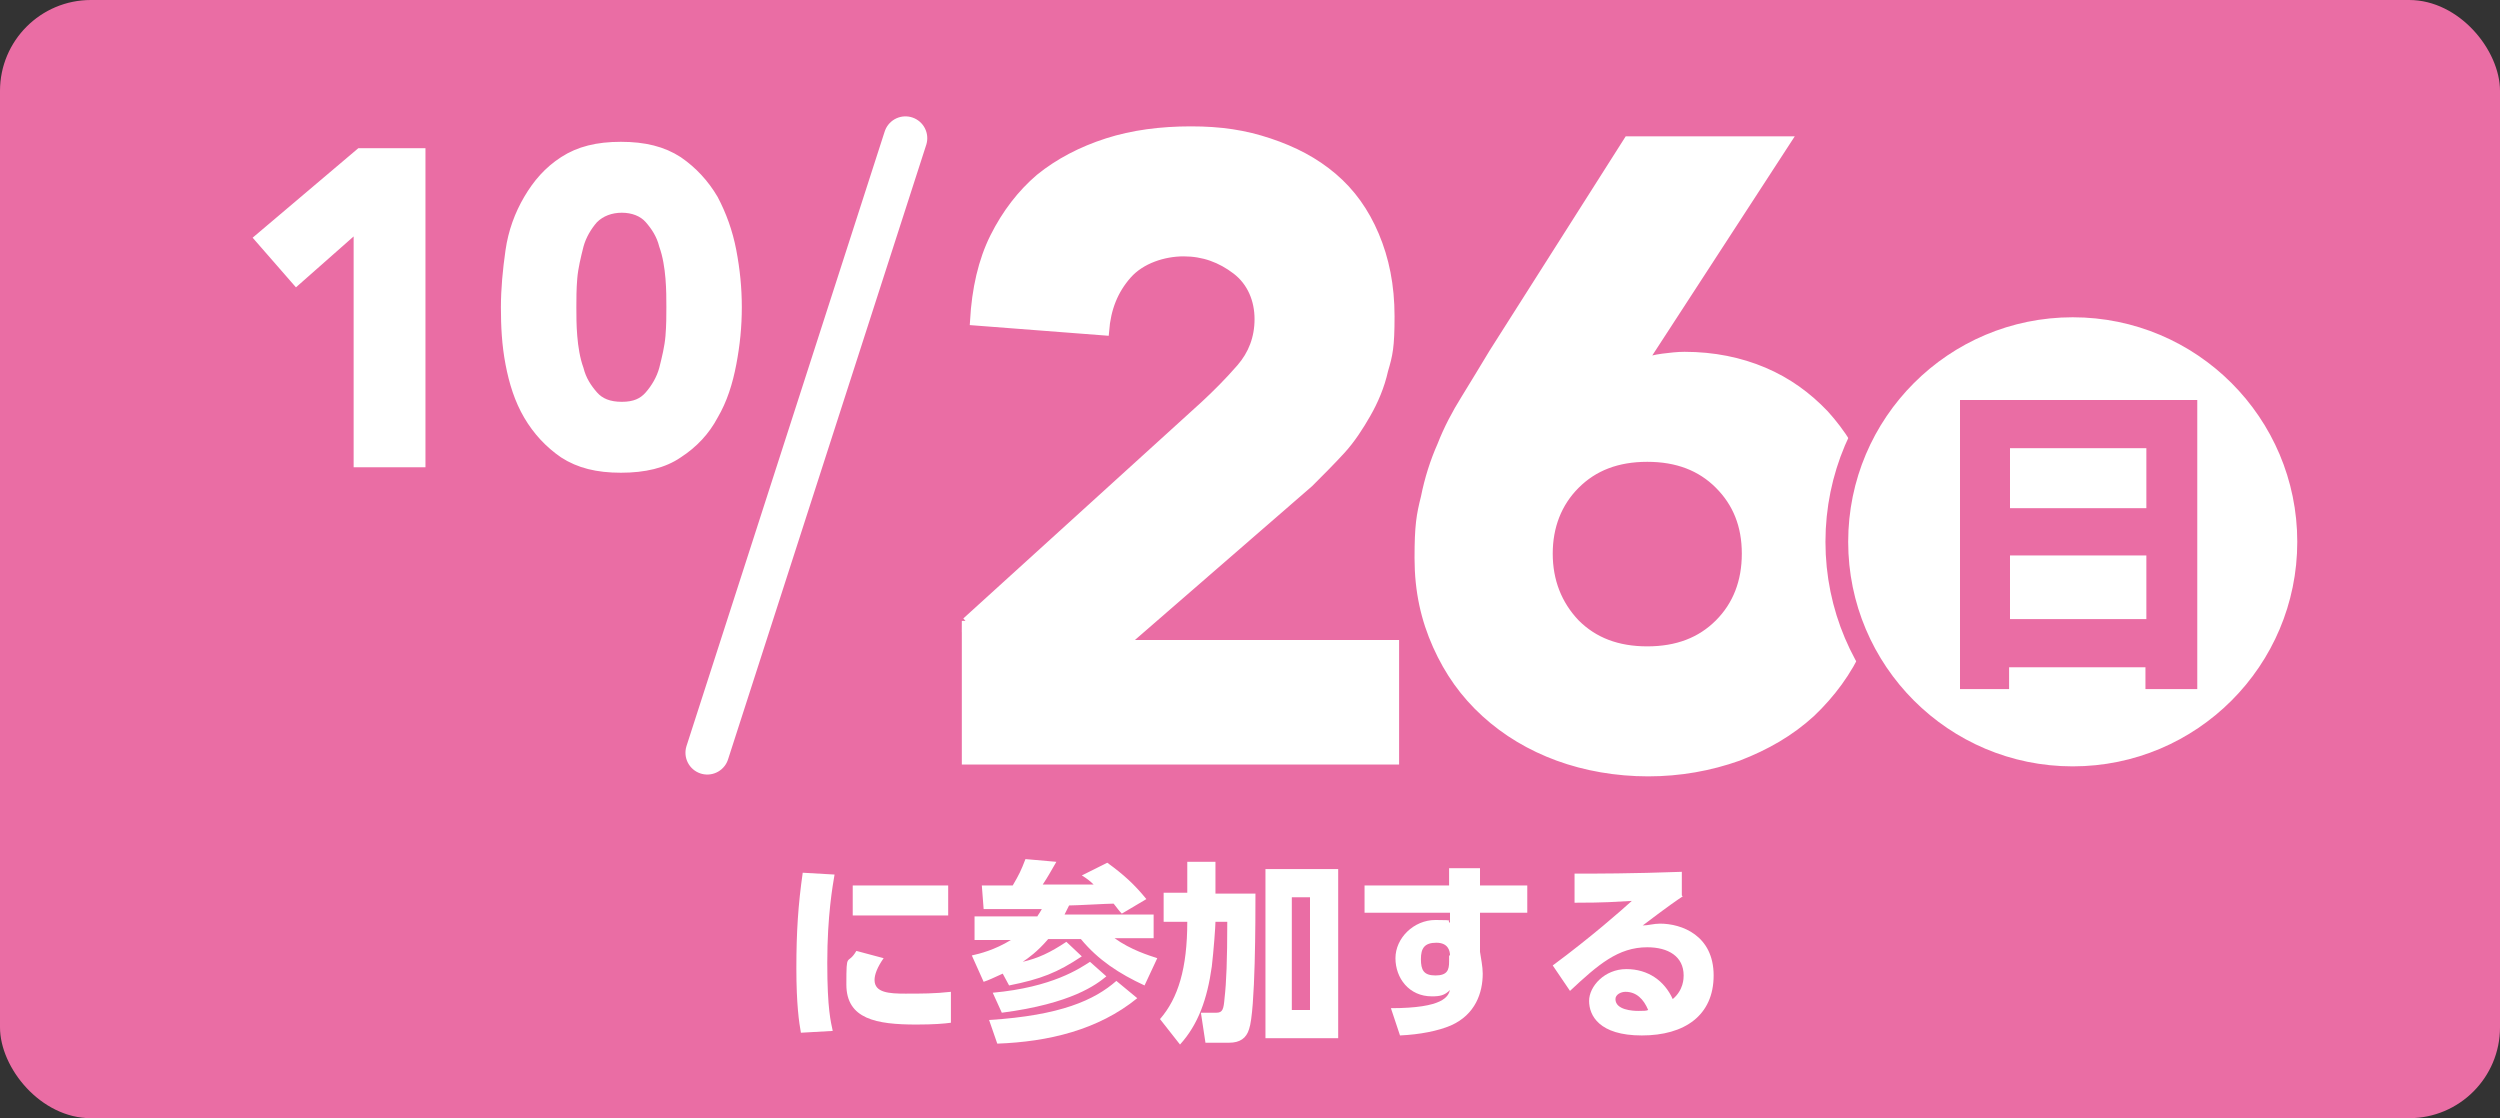 <?xml version="1.0" encoding="UTF-8"?>
<svg id="_テキスト" xmlns="http://www.w3.org/2000/svg" version="1.1" viewBox="0 0 275 123">
  <rect x="0" y="0" width="275" height="123" fill="#333333" stroke="none"/>
  <!-- Generator: Adobe Illustrator 29.7.1, SVG Export Plug-In . SVG Version: 2.1.1 Build 8)  -->
  <defs>
    <style>
      .st0 {
        stroke: #ea6da4;
        stroke-width: 5px;
      }

      .st0, .st1, .st2 {
        stroke-miterlimit: 10;
      }

      .st0, .st3 {
        fill: none;
      }

      .st1 {
        stroke-width: 1px;
      }

      .st1, .st4, .st2 {
        fill: #fff;
      }

      .st1, .st3, .st2 {
        stroke: #fff;
      }

      .st5 {
        fill: #ea6da4;
      }

      .st3 {
        stroke-linecap: round;
        stroke-linejoin: round;
        stroke-width: 4.8px;
      }
    </style>
  </defs>
  <rect class="st5" width="275" height="123" rx="10" ry="10"/>
  <line class="st3" x1="77.8" y1="82.8" x2="99.6" y2="15.2"/>
  <path class="st2" d="M39.4,24.9l-6.8,6-4.1-4.7,11.1-9.4h6.7v34.1h-6.9v-26Z"/>
  <path class="st2" d="M55.6,33.8c0-2,.2-4.1.5-6.2s1-4,2-5.7c1-1.7,2.2-3.1,3.9-4.2s3.7-1.6,6.3-1.6,4.6.5,6.3,1.6c1.6,1.1,2.9,2.5,3.9,4.2.9,1.7,1.6,3.6,2,5.7.4,2.1.6,4.1.6,6.2s-.2,4.1-.6,6.2c-.4,2.1-1,4-2,5.7-.9,1.7-2.2,3.1-3.9,4.2-1.6,1.1-3.7,1.6-6.3,1.6s-4.6-.5-6.3-1.6c-1.6-1.1-2.9-2.5-3.9-4.2-1-1.7-1.6-3.6-2-5.7-.4-2.1-.5-4.1-.5-6.2ZM62.9,33.8c0,.9,0,2,.1,3.2s.3,2.5.7,3.6c.3,1.2.9,2.1,1.6,2.9s1.7,1.2,3.1,1.2,2.3-.4,3-1.2c.7-.8,1.3-1.8,1.6-2.9.3-1.2.6-2.4.7-3.6s.1-2.3.1-3.2,0-2-.1-3.2-.3-2.5-.7-3.6c-.3-1.2-.9-2.1-1.6-2.9-.7-.8-1.8-1.2-3-1.2s-2.3.4-3.1,1.2c-.7.8-1.3,1.8-1.6,2.9-.3,1.2-.6,2.4-.7,3.6s-.1,2.3-.1,3.2Z"/>
  <path class="st4" d="M91.8,96.2c-.2,1.2-.8,4.5-.8,9.7s.4,6.5.6,7.5l-3.5.2c-.2-1.1-.5-3.1-.5-7.1s.2-7,.7-10.5l3.5.2h0ZM97.2,105.4c-.7,1-1,1.8-1,2.4,0,1.4,1.6,1.5,3.4,1.5s3.2,0,5-.2v3.4c-.7.1-1.9.2-3.8.2-4.4,0-7.7-.6-7.7-4.4s.1-2,1.1-3.7l3,.8h0ZM104.3,97.4v3.3h-10.5v-3.3s10.5,0,10.5,0Z"/>
  <path class="st4" d="M114.1,100.8c.2-.3.4-.6.5-.8-2.2,0-3.8,0-4.2,0-1,0-1.7,0-2.2,0l-.2-2.6c.5,0,2.9,0,3.4,0,.7-1.2.9-1.6,1.4-2.9l3.4.3c-.7,1.2-.9,1.6-1.5,2.5.8,0,4.6,0,5.6,0-.4-.4-.8-.7-1.3-1l2.8-1.4c1.8,1.3,3,2.4,4.3,4l-2.7,1.6c-.3-.3-.5-.6-.9-1.1-.7,0-4.1.2-4.9.2-.1.2-.2.4-.5,1h9.8v2.6h-4.3c1.8,1.3,3.8,1.9,4.7,2.2l-1.4,3c-2.8-1.3-5.1-2.8-7-5.1h-3.6c-1.2,1.4-2.2,2.1-2.8,2.5,1.7-.4,3-1,4.8-2.2l1.7,1.6c-2.7,1.8-4.5,2.5-8,3.2l-.7-1.3c-1.1.5-1.5.7-2.1.9l-1.3-2.9c.9-.2,2.5-.6,4.3-1.7h-4v-2.6h7ZM125.1,109.8c-4.3,3.5-9.8,4.8-15.4,5l-.9-2.6c7.9-.5,11.6-2.2,14-4.3l2.3,1.9h0ZM121.7,107.4c-1.1.9-3.8,3-11.5,4l-1-2.2c6.6-.6,9.6-2.7,10.7-3.4l1.8,1.6h0Z"/>
  <path class="st4" d="M130.6,94.8h3.1v3.5h4.4c0,2.6,0,12.9-.7,14.9-.3,1-1,1.5-2.2,1.5h-2.6l-.5-3.3h1.7c.7,0,.8-.4.9-1.6.2-1.7.3-4.2.3-8.4h-1.3c0,.5-.2,3.2-.4,4.9-.5,3.6-1.5,6.4-3.5,8.6l-2.2-2.8c2-2.3,3-5.6,3-10.7h-2.6v-3.2h2.6v-3.5h0ZM147.2,95.6v18.6h-8v-18.6h8ZM144.1,98.7h-2v12.4h2v-12.4Z"/>
  <path class="st4" d="M168,97.4v3h-5.2v4.3c.1.7.3,1.6.3,2.4,0,2.1-.8,4.5-3.5,5.7-1.4.6-3.4,1-5.6,1.1l-1-3c5.8,0,6.3-1.3,6.5-2-.6.6-1.1.7-2,.7-2.5,0-4-2-4-4.2s2-4.2,4.4-4.2,1.1.1,1.6.3v-1.1h-9.4v-3h9.3v-1.9c0,0,3.4,0,3.4,0v1.9h5.2,0ZM159.5,105.1c0-.5-.2-1.4-1.5-1.4s-1.7.6-1.7,1.8.3,1.8,1.6,1.8,1.5-.6,1.5-1.5v-.7Z"/>
  <path class="st4" d="M185.1,98.6c-.6.4-1.5,1-4.4,3.2.6,0,1.2-.2,1.9-.2,2.4,0,5.9,1.3,5.9,5.7s-3.2,6.6-7.9,6.6-5.8-2.2-5.8-3.8,1.7-3.5,4.1-3.5,4.2,1.3,5.1,3.3c1.2-1,1.2-2.3,1.2-2.6,0-2.1-1.7-3.1-4-3.1-3.2,0-5.4,1.9-8.5,4.8l-1.9-2.8c4.2-3.1,7.6-6.1,8.7-7.1-1.9.1-2.8.2-6.3.2v-3.2c2.3,0,6.3,0,11.8-.2v2.6h0ZM178.8,109.1c-.5,0-1.1.3-1.1.8,0,1.2,1.9,1.3,2.5,1.3s.9,0,1.1-.1c-.5-1.2-1.3-2-2.5-2Z"/>
  <g>
    <path class="st1" d="M106.3,68.4l26.2-23.8c1.3-1.2,2.7-2.6,4-4.1,1.3-1.5,2-3.3,2-5.4s-.8-4.1-2.5-5.4c-1.7-1.3-3.6-2-5.8-2s-4.7.8-6.2,2.5c-1.5,1.7-2.3,3.7-2.5,6.2l-14.3-1.1c.2-3.5.9-6.6,2.2-9.2,1.3-2.6,3-4.8,5-6.5,2.1-1.7,4.6-3,7.4-3.9,2.8-.9,5.9-1.3,9.2-1.3s5.9.4,8.6,1.3c2.7.9,5,2.1,7,3.8,2,1.7,3.5,3.8,4.6,6.4,1.1,2.6,1.7,5.5,1.7,8.9s-.2,4.2-.7,5.9c-.4,1.8-1.1,3.4-1.9,4.8-.8,1.4-1.7,2.8-2.8,4-1.1,1.2-2.3,2.4-3.5,3.6l-20.5,17.8h29.9v12.7h-47.1v-15.3Z"/>
    <path class="st1" d="M180.6,39.9c.8-.2,1.5-.4,2.3-.5.8-.1,1.6-.2,2.4-.2,3.2,0,6.1.6,8.7,1.7s4.8,2.7,6.7,4.7c1.8,2,3.3,4.3,4.3,7.1,1,2.7,1.5,5.6,1.5,8.7s-.7,6.7-2,9.6c-1.3,2.9-3.1,5.3-5.3,7.4-2.3,2.1-4.9,3.6-8,4.8-3.1,1.1-6.4,1.7-9.9,1.7s-6.9-.6-9.9-1.7-5.7-2.7-8-4.8c-2.3-2.1-4-4.5-5.3-7.4-1.3-2.9-2-6-2-9.6s.2-4.7.7-6.7c.4-2,1-3.9,1.8-5.7.7-1.8,1.6-3.5,2.6-5.1,1-1.6,2-3.3,3.1-5.1l14.8-23.3h17.4l-15.8,24.3ZM192.1,60.9c0-3.1-1-5.6-3-7.6s-4.6-3-7.9-3-5.9,1-7.9,3c-2,2-3,4.6-3,7.6s1,5.6,3,7.7c2,2,4.6,3,7.9,3s5.9-1,7.9-3c2-2,3-4.6,3-7.7Z"/>
  </g>
  <g>
    <circle class="st0" cx="228" cy="59.6" r="24.7"/>
    <circle class="st4" cx="228" cy="59.6" r="24.7"/>
  </g>
  <path class="st5" d="M241.7,44v31.8h-5.7v-2.4h-15v2.4h-5.4v-31.8h26.1ZM221.1,49.3v6.6h15v-6.6h-15ZM236.1,68.1v-7h-15v7h15Z"/>
</svg>